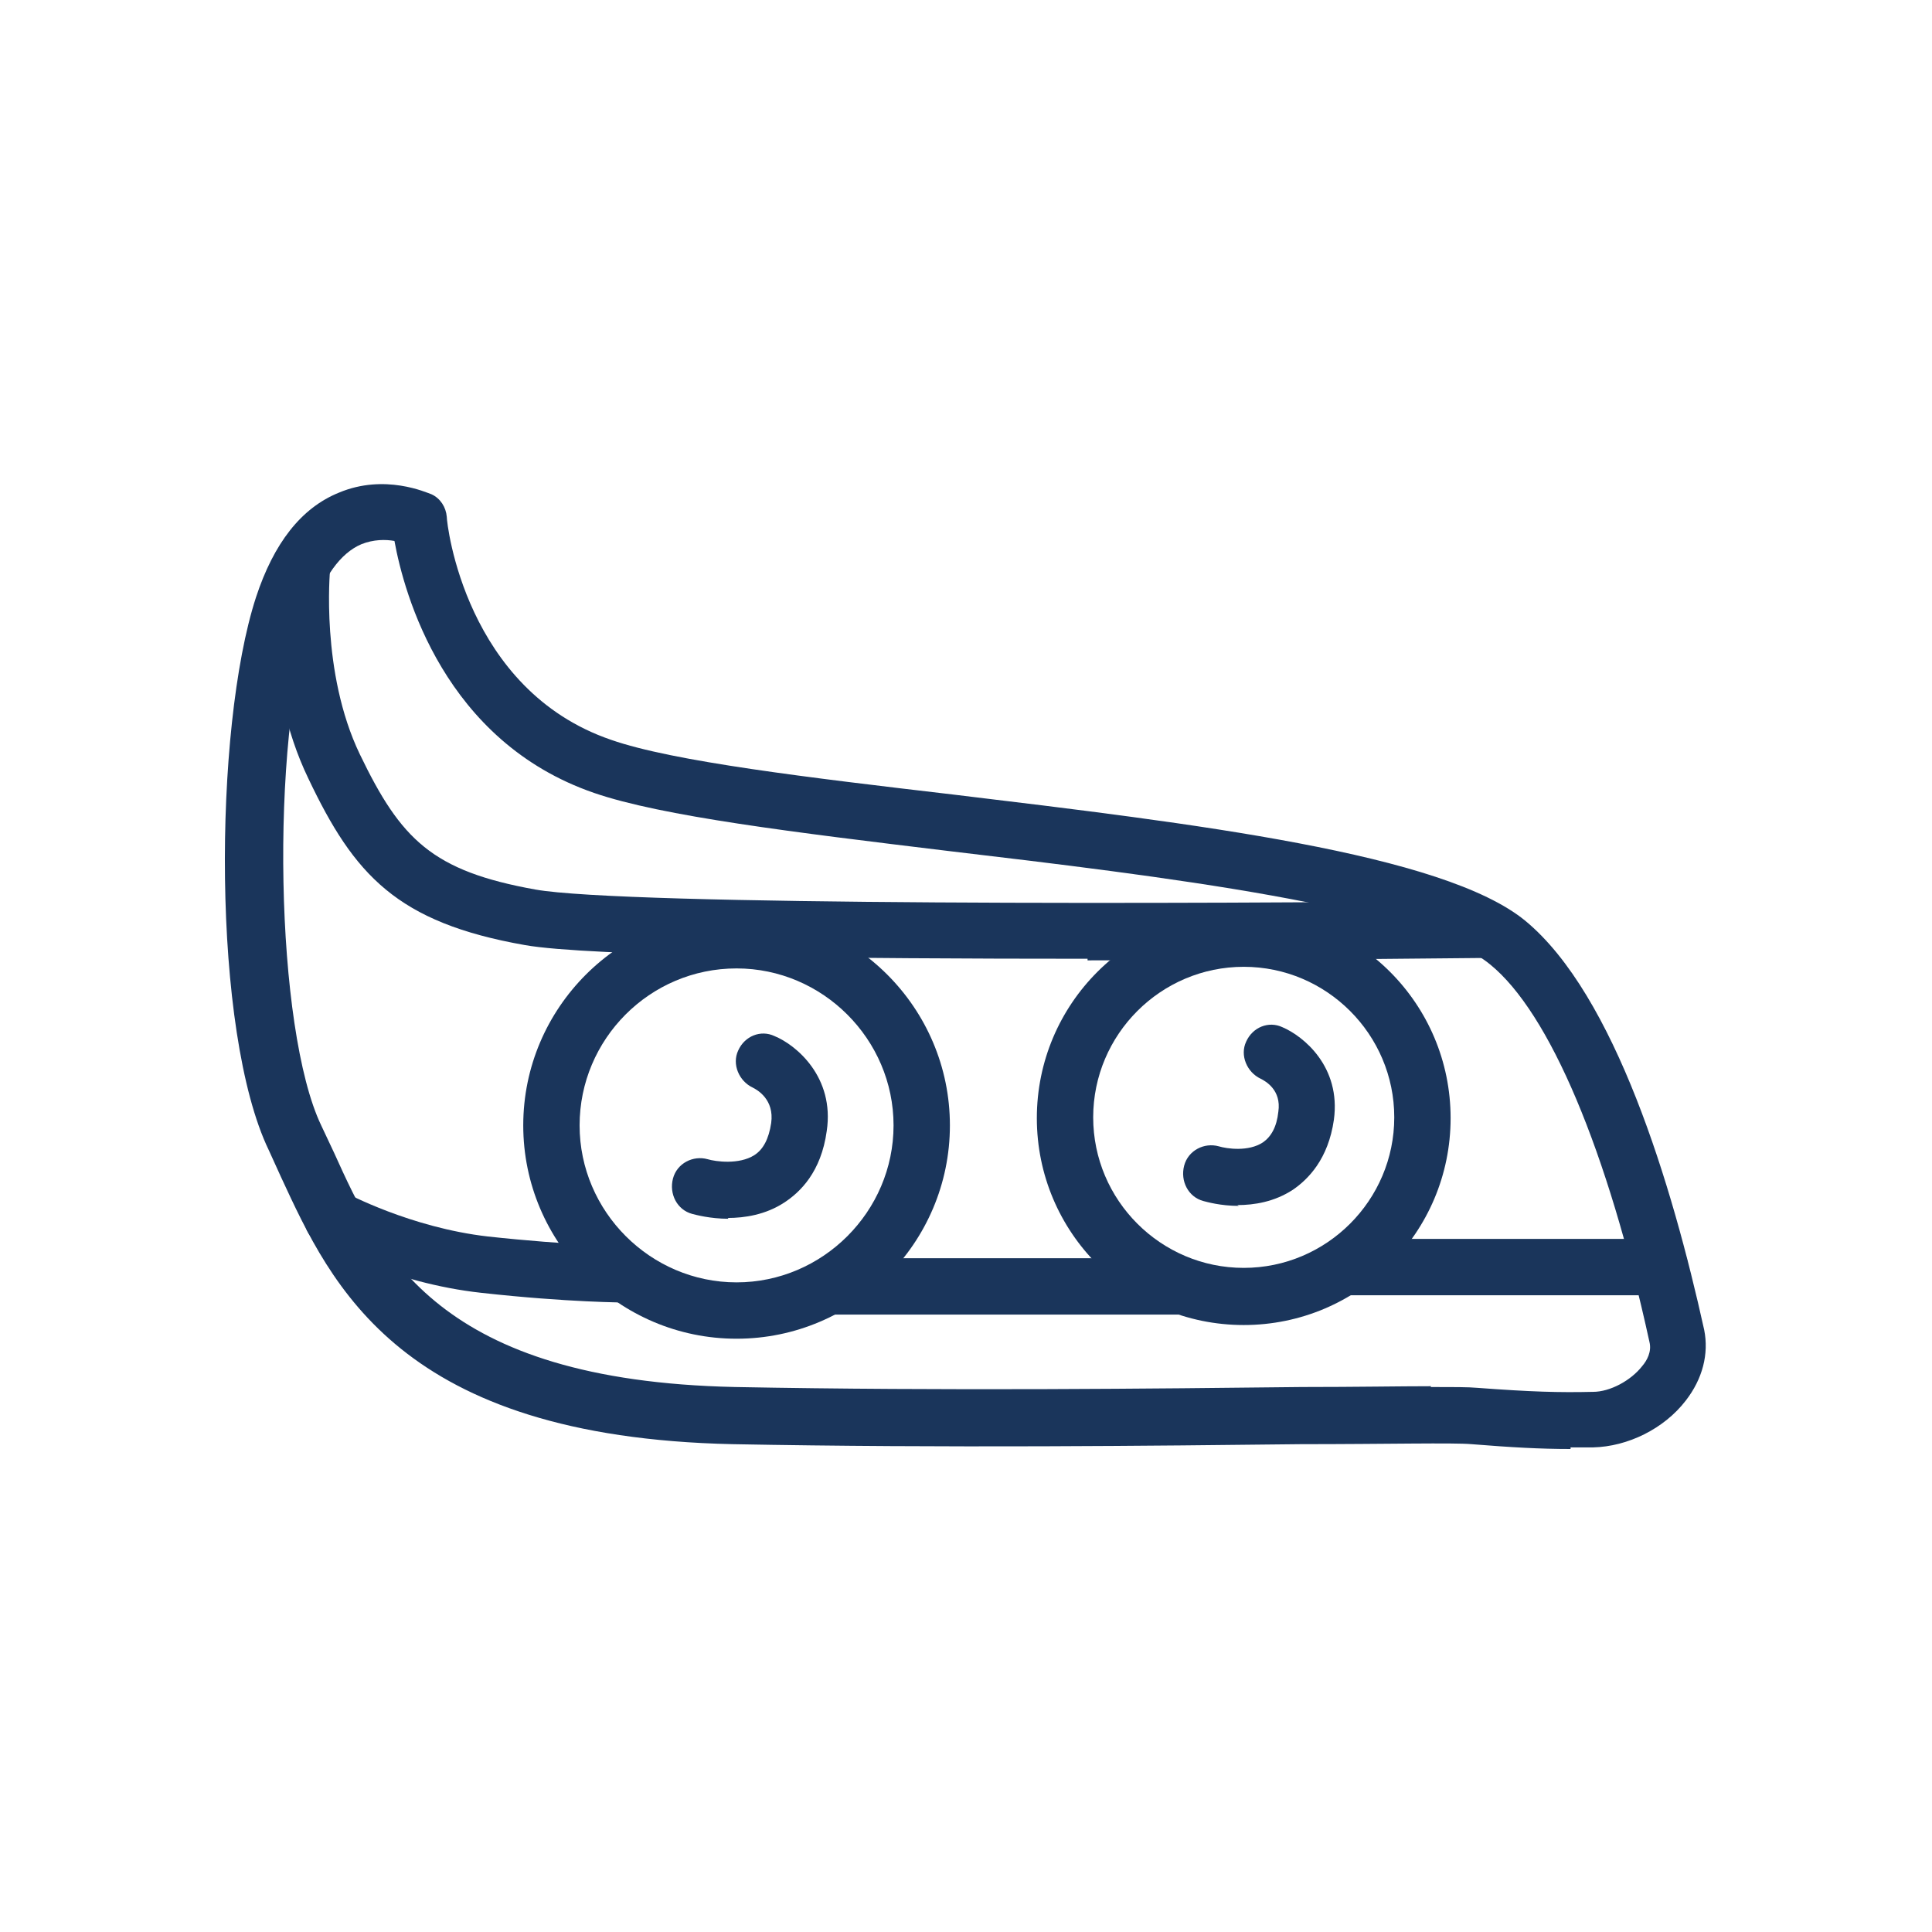 <?xml version="1.0" encoding="UTF-8"?>
<svg id="Capa_3" xmlns="http://www.w3.org/2000/svg" viewBox="0 0 24 24">
  <defs>
    <style>
      .cls-1 {
        fill: #1a355b;
      }
    </style>
  </defs>
  <path class="cls-1" d="M19.51,18c-.38,0-.73-.02-1.23-.06-.22-.02-1.06,0-2.12,0-1.77.02-4.44.05-7.06,0-4.13-.09-4.98-1.96-5.61-3.32l-.15-.33c-.71-1.47-.69-5.24-.16-6.87.22-.67.56-1.11,1.03-1.3.57-.24,1.09,0,1.15.02.11.05.18.16.19.28,0,.09.23,2.15,2.04,2.77.77.27,2.46.47,4.25.68,2.99.36,6.09.73,7.11,1.57,1.11.92,1.82,3.27,2.22,5.08.06.3-.02.61-.23.88-.27.35-.72.57-1.15.58h0c-.1,0-.19,0-.28,0ZM19.79,17.64h0,0ZM17.77,17.23c.28,0,.47,0,.58.01.67.05,1.02.06,1.44.05.21,0,.47-.14.61-.32.06-.07.12-.18.09-.3-.52-2.38-1.24-4.09-1.98-4.69-.86-.71-4.12-1.1-6.74-1.41-1.9-.23-3.55-.43-4.39-.72-1.86-.64-2.36-2.47-2.48-3.13-.11-.02-.26-.02-.41.04-.26.11-.48.41-.62.87-.52,1.6-.45,5.16.12,6.35l.16.34c.57,1.26,1.29,2.83,4.98,2.91,2.61.05,5.27.02,7.04,0,.68,0,1.22-.01,1.61-.01Z"/>
  <path class="cls-1" d="M13.51,11.91c-2.93,0-6.21-.03-6.99-.17-1.59-.28-2.12-.87-2.69-2.07-.58-1.2-.44-2.61-.43-2.67.02-.19.2-.33.39-.31.19.02.33.19.31.39,0,.01-.12,1.27.37,2.29.51,1.06.9,1.45,2.18,1.68,1.12.2,8.21.18,11.8.14h0c.19,0,.35.15.35.35,0,.19-.15.35-.35.36-.2,0-2.44.03-4.94.03Z"/>
  <path class="cls-1" d="M15.45,16.46c-1.42,0-2.57-1.15-2.57-2.57s1.15-2.57,2.57-2.57,2.57,1.15,2.57,2.57-1.15,2.57-2.57,2.57ZM15.45,12.01c-1.03,0-1.87.84-1.87,1.87s.84,1.87,1.87,1.87,1.87-.84,1.87-1.87-.84-1.87-1.87-1.87Z"/>
  <path class="cls-1" d="M9.15,16.63c-1.46,0-2.65-1.19-2.65-2.65s1.19-2.65,2.65-2.65,2.65,1.19,2.65,2.65-1.19,2.65-2.65,2.65ZM9.15,12.03c-1.08,0-1.95.88-1.95,1.95s.88,1.95,1.95,1.95,1.95-.88,1.95-1.95-.88-1.95-1.95-1.95Z"/>
  <path class="cls-1" d="M7.77,16.18s-.71,0-1.79-.12c-1.1-.12-1.98-.6-2.02-.62-.17-.09-.23-.31-.14-.48.09-.17.3-.23.48-.14,0,0,.8.43,1.76.54,1.01.11,1.71.12,1.72.12.19,0,.35.16.35.35,0,.19-.16.35-.35.35Z"/>
  <path class="cls-1" d="M20.62,16.09h-3.95c-.19,0-.35-.16-.35-.35s.16-.35.35-.35h3.95c.19,0,.35.16.35.35s-.16.35-.35.35Z"/>
  <path class="cls-1" d="M14.64,16.33h-4.35c-.19,0-.35-.16-.35-.35s.16-.35.35-.35h4.35c.19,0,.35.16.35.35s-.16.35-.35.35Z"/>
  <path class="cls-1" d="M9.05,15.14c-.23,0-.41-.05-.45-.06-.19-.05-.29-.25-.24-.44.05-.19.25-.29.43-.24.1.03.39.07.58-.05.11-.07.18-.2.21-.4.04-.29-.17-.41-.23-.44-.17-.08-.26-.29-.18-.46.08-.18.28-.26.45-.18.27.11.75.51.65,1.18-.07.51-.33.76-.53.89-.23.15-.49.19-.7.19Z"/>
  <path class="cls-1" d="M15.39,14.98c-.23,0-.4-.05-.44-.06-.19-.05-.29-.25-.24-.44.05-.19.25-.29.43-.24.1.03.37.07.55-.05.1-.07.17-.19.19-.38.04-.27-.16-.38-.22-.41-.17-.08-.26-.29-.18-.46.08-.18.28-.26.45-.18.26.11.73.49.64,1.15-.07.49-.32.74-.51.87-.23.15-.48.19-.69.19Z"/>
</svg>